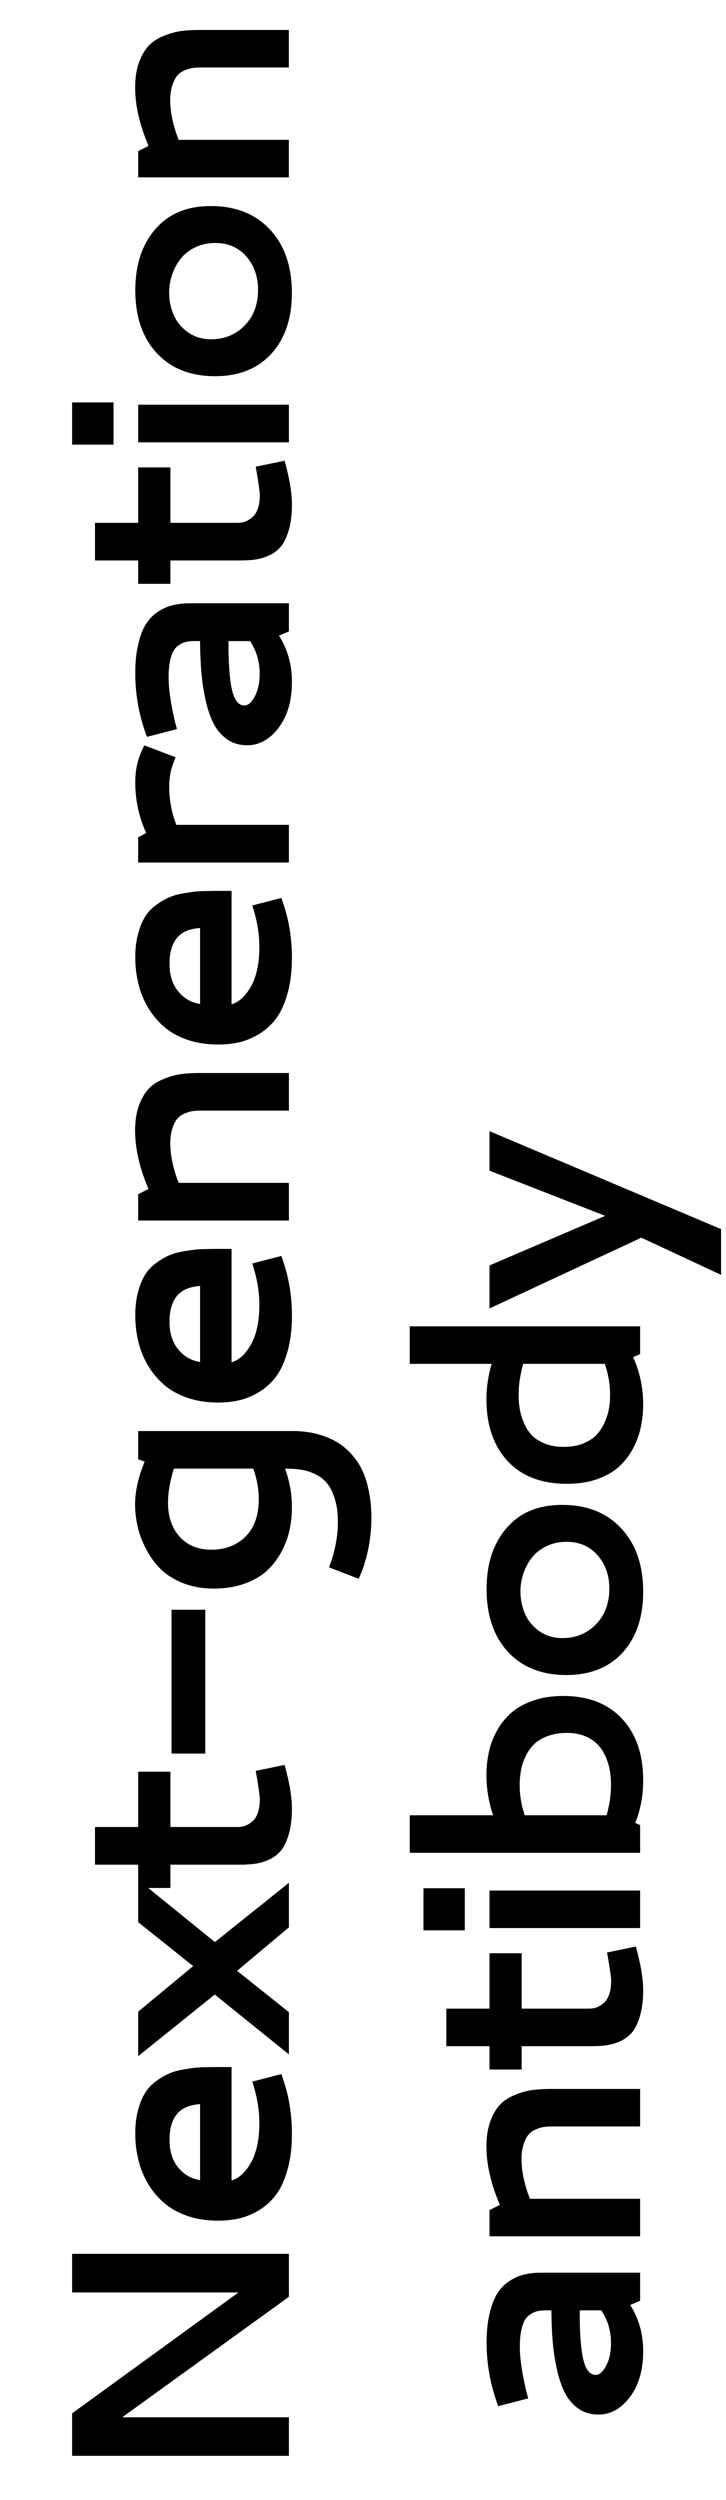<svg width="93" height="320" viewBox="0 0 93 320" fill="none" xmlns="http://www.w3.org/2000/svg">
<path d="M9.246 314.336L9.246 308.906L30.574 293.418L9.246 293.418L9.246 288.496L37 288.496L37 293.984L15.633 309.414L37 309.414L37 314.336L9.246 314.336ZM17.332 273.064C17.332 271.944 17.456 270.942 17.703 270.056C17.938 269.158 18.244 268.422 18.621 267.849C18.986 267.263 19.467 266.762 20.066 266.345C20.652 265.916 21.219 265.59 21.766 265.369C22.299 265.147 22.944 264.978 23.699 264.861C24.454 264.731 25.092 264.653 25.613 264.627C26.134 264.601 26.753 264.588 27.469 264.588L29.656 264.588L29.656 279.099C30.62 278.826 31.46 278.051 32.176 276.775C32.879 275.499 33.23 273.819 33.23 271.736C33.23 270.265 33.009 268.767 32.566 267.244L32.332 266.443L36.043 265.486L36.277 266.189C37.02 268.364 37.391 270.681 37.391 273.142C37.391 274.861 37.202 276.384 36.824 277.712C36.447 279.041 35.958 280.108 35.359 280.916C34.76 281.71 34.038 282.367 33.191 282.888C32.345 283.396 31.499 283.748 30.652 283.943C29.806 284.138 28.901 284.236 27.938 284.236C26.505 284.236 25.197 284.034 24.012 283.63C22.814 283.214 21.811 282.654 21.004 281.951C20.184 281.235 19.494 280.401 18.934 279.451C18.374 278.487 17.97 277.472 17.723 276.404C17.462 275.336 17.332 274.223 17.332 273.064ZM21.707 273.865C21.707 275.362 22.085 276.56 22.84 277.459C23.582 278.357 24.513 278.891 25.633 279.06L25.633 269.314C24.227 269.418 23.224 269.861 22.625 270.642C22.013 271.423 21.707 272.498 21.707 273.865ZM17.703 263.179L17.703 257.495L24.754 251.655L17.703 246.03L17.703 240.62L27.527 248.589L37 241.011L37 246.695L30.359 252.261L37 257.554L37 262.945L27.508 255.288L17.703 263.179ZM36.648 226.653C37.143 228.567 37.391 230.169 37.391 231.458C37.391 232.695 37.267 233.762 37.02 234.661C36.772 235.546 36.46 236.243 36.082 236.751C35.691 237.259 35.197 237.662 34.598 237.962C33.986 238.248 33.393 238.437 32.82 238.528C32.247 238.619 31.577 238.665 30.809 238.665L21.824 238.665L21.824 241.653L17.703 241.653L17.703 238.665L12.176 238.665L12.176 233.86L17.703 233.86L17.703 226.77L21.824 226.77L21.824 233.86L30.477 233.86C30.802 233.86 31.115 233.808 31.414 233.704C31.713 233.587 32.013 233.404 32.312 233.157C32.612 232.91 32.853 232.539 33.035 232.044C33.204 231.549 33.289 230.963 33.289 230.286C33.289 229.934 33.159 228.984 32.898 227.434L32.762 226.673L36.453 225.911L36.648 226.653ZM21.98 224.444L21.98 206.045L26.297 206.045L26.297 224.444L21.98 224.444ZM17.312 192.566C17.312 190.874 17.723 189.044 18.543 187.078L17.703 186.785L17.703 183.172L37.41 183.172C38.1 183.172 38.764 183.217 39.402 183.309C40.053 183.4 40.724 183.562 41.414 183.797C42.104 184.031 42.742 184.331 43.328 184.695C43.914 185.06 44.474 185.535 45.008 186.121C45.542 186.694 45.991 187.358 46.355 188.113C46.733 188.868 47.026 189.773 47.234 190.828C47.456 191.87 47.566 193.022 47.566 194.285C47.566 196.759 47.13 199.116 46.258 201.355L45.945 202.078L42.156 200.613L42.449 199.812C43.009 198.107 43.289 196.427 43.289 194.773C43.289 193.628 43.152 192.638 42.879 191.805C42.618 190.958 42.28 190.294 41.863 189.812C41.46 189.331 40.952 188.947 40.34 188.66C39.728 188.374 39.135 188.191 38.562 188.113C38.003 188.022 37.378 187.977 36.688 187.977L36.512 187.977C37.098 189.617 37.391 191.264 37.391 192.918C37.391 193.96 37.28 194.962 37.059 195.926C36.85 196.889 36.492 197.827 35.984 198.738C35.477 199.65 34.852 200.444 34.109 201.121C33.354 201.785 32.404 202.319 31.258 202.723C30.112 203.126 28.829 203.328 27.41 203.328C25.939 203.328 24.611 203.094 23.426 202.625C22.241 202.143 21.277 201.531 20.535 200.789C19.793 200.034 19.174 199.168 18.68 198.191C18.172 197.215 17.82 196.264 17.625 195.34C17.417 194.402 17.312 193.478 17.312 192.566ZM21.512 192.332C21.512 194.155 22.02 195.62 23.035 196.727C24.038 197.82 25.385 198.367 27.078 198.367C28.849 198.367 30.307 197.807 31.453 196.687C32.586 195.568 33.152 193.966 33.152 191.883C33.152 190.581 32.918 189.279 32.449 187.977L22.254 187.977C21.759 189.669 21.512 191.121 21.512 192.332ZM17.332 168.345C17.332 167.226 17.456 166.223 17.703 165.337C17.938 164.439 18.244 163.703 18.621 163.13C18.986 162.545 19.467 162.043 20.066 161.627C20.652 161.197 21.219 160.871 21.766 160.65C22.299 160.429 22.944 160.259 23.699 160.142C24.454 160.012 25.092 159.934 25.613 159.908C26.134 159.882 26.753 159.869 27.469 159.869L29.656 159.869L29.656 174.38C30.62 174.107 31.46 173.332 32.176 172.056C32.879 170.78 33.23 169.101 33.23 167.017C33.23 165.546 33.009 164.048 32.566 162.525L32.332 161.724L36.043 160.767L36.277 161.47C37.02 163.645 37.391 165.962 37.391 168.423C37.391 170.142 37.202 171.666 36.824 172.994C36.447 174.322 35.958 175.39 35.359 176.197C34.76 176.991 34.038 177.649 33.191 178.17C32.345 178.677 31.499 179.029 30.652 179.224C29.806 179.42 28.901 179.517 27.938 179.517C26.505 179.517 25.197 179.315 24.012 178.912C22.814 178.495 21.811 177.935 21.004 177.232C20.184 176.516 19.494 175.683 18.934 174.732C18.374 173.768 17.97 172.753 17.723 171.685C17.462 170.617 17.332 169.504 17.332 168.345ZM21.707 169.146C21.707 170.643 22.085 171.841 22.84 172.74C23.582 173.638 24.513 174.172 25.633 174.341L25.633 164.595C24.227 164.699 23.224 165.142 22.625 165.923C22.013 166.705 21.707 167.779 21.707 169.146ZM17.703 156.214L17.703 152.855L19.031 152.191C17.885 149.508 17.312 147.015 17.312 144.71C17.312 143.46 17.482 142.379 17.82 141.468C18.159 140.557 18.582 139.84 19.09 139.32C19.598 138.799 20.242 138.389 21.023 138.089C21.792 137.777 22.527 137.575 23.23 137.484C23.934 137.392 24.728 137.347 25.613 137.347L37 137.347L37 142.152L25.672 142.152C25.307 142.152 24.995 142.171 24.734 142.21C24.461 142.236 24.129 142.327 23.738 142.484C23.335 142.64 23.009 142.855 22.762 143.128C22.501 143.402 22.28 143.818 22.098 144.378C21.902 144.925 21.805 145.576 21.805 146.331C21.805 147.855 22.163 149.547 22.879 151.409L37 151.409L37 156.214L17.703 156.214ZM17.332 122.52C17.332 121.401 17.456 120.398 17.703 119.512C17.938 118.614 18.244 117.878 18.621 117.305C18.986 116.72 19.467 116.218 20.066 115.802C20.652 115.372 21.219 115.046 21.766 114.825C22.299 114.604 22.944 114.434 23.699 114.317C24.454 114.187 25.092 114.109 25.613 114.083C26.134 114.057 26.753 114.044 27.469 114.044L29.656 114.044L29.656 128.555C30.62 128.282 31.46 127.507 32.176 126.231C32.879 124.955 33.23 123.276 33.23 121.192C33.23 119.721 33.009 118.223 32.566 116.7L32.332 115.899L36.043 114.942L36.277 115.645C37.02 117.82 37.391 120.137 37.391 122.598C37.391 124.317 37.202 125.841 36.824 127.169C36.447 128.497 35.958 129.565 35.359 130.372C34.76 131.166 34.038 131.824 33.191 132.345C32.345 132.852 31.499 133.204 30.652 133.399C29.806 133.595 28.901 133.692 27.938 133.692C26.505 133.692 25.197 133.49 24.012 133.087C22.814 132.67 21.811 132.11 21.004 131.407C20.184 130.691 19.494 129.858 18.934 128.907C18.374 127.943 17.97 126.928 17.723 125.86C17.462 124.792 17.332 123.679 17.332 122.52ZM21.707 123.321C21.707 124.818 22.085 126.016 22.84 126.915C23.582 127.813 24.513 128.347 25.633 128.516L25.633 118.77C24.227 118.874 23.224 119.317 22.625 120.098C22.013 120.88 21.707 121.954 21.707 123.321ZM18.738 106.62C17.801 104.588 17.332 102.42 17.332 100.116C17.332 98.644 17.612 97.303 18.172 96.092L18.484 95.409L22.488 96.932L22.195 97.694C21.844 98.605 21.668 99.595 21.668 100.663C21.668 102.368 21.974 104.009 22.586 105.584L37 105.584L37 110.389L17.703 110.389L17.703 107.186L18.738 106.62ZM17.332 86.129C17.332 84.723 17.462 83.492 17.723 82.438C17.97 81.37 18.302 80.51 18.719 79.859C19.135 79.208 19.656 78.681 20.281 78.277C20.906 77.874 21.544 77.6 22.195 77.457C22.833 77.301 23.549 77.223 24.344 77.223L37 77.223L37 80.816L35.73 81.363C36.837 83.095 37.391 85.068 37.391 87.281C37.391 89.69 36.824 91.643 35.691 93.141C34.559 94.638 33.217 95.387 31.668 95.387C30.704 95.387 29.865 95.146 29.148 94.664C28.432 94.169 27.859 93.525 27.43 92.731C27 91.936 26.648 90.94 26.375 89.742C26.102 88.544 25.913 87.346 25.809 86.148C25.704 84.938 25.646 83.57 25.633 82.047L24.969 82.047C24.474 82.047 24.064 82.092 23.738 82.184C23.413 82.262 23.068 82.444 22.703 82.731C22.338 83.017 22.065 83.499 21.883 84.176C21.688 84.84 21.59 85.693 21.59 86.734C21.59 88.193 21.876 90.126 22.449 92.535L22.664 93.316L18.816 94.312L18.582 93.629C17.749 91.22 17.332 88.72 17.332 86.129ZM32.02 82.047L29.266 82.047L29.266 82.516C29.266 85.146 29.422 87.106 29.734 88.394C30.047 89.671 30.574 90.309 31.316 90.309C31.785 90.309 32.228 89.918 32.645 89.137C33.061 88.356 33.27 87.398 33.27 86.266C33.27 84.664 32.853 83.258 32.02 82.047ZM36.648 59.72C37.143 61.634 37.391 63.236 37.391 64.525C37.391 65.762 37.267 66.83 37.02 67.728C36.772 68.614 36.46 69.31 36.082 69.818C35.691 70.326 35.197 70.729 34.598 71.029C33.986 71.315 33.393 71.504 32.82 71.595C32.247 71.686 31.577 71.732 30.809 71.732L21.824 71.732L21.824 74.72L17.703 74.72L17.703 71.732L12.176 71.732L12.176 66.927L17.703 66.927L17.703 59.837L21.824 59.837L21.824 66.927L30.477 66.927C30.802 66.927 31.115 66.875 31.414 66.771C31.713 66.654 32.013 66.472 32.312 66.224C32.612 65.977 32.853 65.606 33.035 65.111C33.204 64.616 33.289 64.03 33.289 63.353C33.289 63.002 33.159 62.051 32.898 60.502L32.762 59.74L36.453 58.978L36.648 59.72ZM9.246 56.906L9.246 51.515L14.539 51.515L14.539 56.906L9.246 56.906ZM17.703 56.612L17.703 51.808L37 51.808L37 56.612L17.703 56.612Z" fill="black"/>
<path d="M9.246 314.336L9.246 308.906L30.574 293.418L9.246 293.418L9.246 288.496L37 288.496L37 293.984L15.633 309.414L37 309.414L37 314.336L9.246 314.336ZM17.332 273.064C17.332 271.944 17.456 270.942 17.703 270.056C17.938 269.158 18.244 268.422 18.621 267.849C18.986 267.263 19.467 266.762 20.066 266.345C20.652 265.916 21.219 265.59 21.766 265.369C22.299 265.147 22.944 264.978 23.699 264.861C24.454 264.731 25.092 264.653 25.613 264.627C26.134 264.601 26.753 264.588 27.469 264.588L29.656 264.588L29.656 279.099C30.62 278.826 31.46 278.051 32.176 276.775C32.879 275.499 33.23 273.819 33.23 271.736C33.23 270.265 33.009 268.767 32.566 267.244L32.332 266.443L36.043 265.486L36.277 266.189C37.02 268.364 37.391 270.681 37.391 273.142C37.391 274.861 37.202 276.384 36.824 277.712C36.447 279.041 35.958 280.108 35.359 280.916C34.76 281.71 34.038 282.367 33.191 282.888C32.345 283.396 31.499 283.748 30.652 283.943C29.806 284.138 28.901 284.236 27.938 284.236C26.505 284.236 25.197 284.034 24.012 283.63C22.814 283.214 21.811 282.654 21.004 281.951C20.184 281.235 19.494 280.401 18.934 279.451C18.374 278.487 17.97 277.472 17.723 276.404C17.462 275.336 17.332 274.223 17.332 273.064ZM21.707 273.865C21.707 275.362 22.085 276.56 22.84 277.459C23.582 278.357 24.513 278.891 25.633 279.06L25.633 269.314C24.227 269.418 23.224 269.861 22.625 270.642C22.013 271.423 21.707 272.498 21.707 273.865ZM17.703 263.179L17.703 257.495L24.754 251.655L17.703 246.03L17.703 240.62L27.527 248.589L37 241.011L37 246.695L30.359 252.261L37 257.554L37 262.945L27.508 255.288L17.703 263.179ZM36.648 226.653C37.143 228.567 37.391 230.169 37.391 231.458C37.391 232.695 37.267 233.762 37.02 234.661C36.772 235.546 36.46 236.243 36.082 236.751C35.691 237.259 35.197 237.662 34.598 237.962C33.986 238.248 33.393 238.437 32.82 238.528C32.247 238.619 31.577 238.665 30.809 238.665L21.824 238.665L21.824 241.653L17.703 241.653L17.703 238.665L12.176 238.665L12.176 233.86L17.703 233.86L17.703 226.77L21.824 226.77L21.824 233.86L30.477 233.86C30.802 233.86 31.115 233.808 31.414 233.704C31.713 233.587 32.013 233.404 32.312 233.157C32.612 232.91 32.853 232.539 33.035 232.044C33.204 231.549 33.289 230.963 33.289 230.286C33.289 229.934 33.159 228.984 32.898 227.434L32.762 226.673L36.453 225.911L36.648 226.653ZM21.98 224.444L21.98 206.045L26.297 206.045L26.297 224.444L21.98 224.444ZM17.312 192.566C17.312 190.874 17.723 189.044 18.543 187.078L17.703 186.785L17.703 183.172L37.41 183.172C38.1 183.172 38.764 183.217 39.402 183.309C40.053 183.4 40.724 183.562 41.414 183.797C42.104 184.031 42.742 184.331 43.328 184.695C43.914 185.06 44.474 185.535 45.008 186.121C45.542 186.694 45.991 187.358 46.355 188.113C46.733 188.868 47.026 189.773 47.234 190.828C47.456 191.87 47.566 193.022 47.566 194.285C47.566 196.759 47.13 199.116 46.258 201.355L45.945 202.078L42.156 200.613L42.449 199.812C43.009 198.107 43.289 196.427 43.289 194.773C43.289 193.628 43.152 192.638 42.879 191.805C42.618 190.958 42.28 190.294 41.863 189.812C41.46 189.331 40.952 188.947 40.34 188.66C39.728 188.374 39.135 188.191 38.562 188.113C38.003 188.022 37.378 187.977 36.688 187.977L36.512 187.977C37.098 189.617 37.391 191.264 37.391 192.918C37.391 193.96 37.28 194.962 37.059 195.926C36.85 196.889 36.492 197.827 35.984 198.738C35.477 199.65 34.852 200.444 34.109 201.121C33.354 201.785 32.404 202.319 31.258 202.723C30.112 203.126 28.829 203.328 27.41 203.328C25.939 203.328 24.611 203.094 23.426 202.625C22.241 202.143 21.277 201.531 20.535 200.789C19.793 200.034 19.174 199.168 18.68 198.191C18.172 197.215 17.82 196.264 17.625 195.34C17.417 194.402 17.312 193.478 17.312 192.566ZM21.512 192.332C21.512 194.155 22.02 195.62 23.035 196.727C24.038 197.82 25.385 198.367 27.078 198.367C28.849 198.367 30.307 197.807 31.453 196.687C32.586 195.568 33.152 193.966 33.152 191.883C33.152 190.581 32.918 189.279 32.449 187.977L22.254 187.977C21.759 189.669 21.512 191.121 21.512 192.332ZM17.332 168.345C17.332 167.226 17.456 166.223 17.703 165.337C17.938 164.439 18.244 163.703 18.621 163.13C18.986 162.545 19.467 162.043 20.066 161.627C20.652 161.197 21.219 160.871 21.766 160.65C22.299 160.429 22.944 160.259 23.699 160.142C24.454 160.012 25.092 159.934 25.613 159.908C26.134 159.882 26.753 159.869 27.469 159.869L29.656 159.869L29.656 174.38C30.62 174.107 31.46 173.332 32.176 172.056C32.879 170.78 33.23 169.101 33.23 167.017C33.23 165.546 33.009 164.048 32.566 162.525L32.332 161.724L36.043 160.767L36.277 161.47C37.02 163.645 37.391 165.962 37.391 168.423C37.391 170.142 37.202 171.666 36.824 172.994C36.447 174.322 35.958 175.39 35.359 176.197C34.76 176.991 34.038 177.649 33.191 178.17C32.345 178.677 31.499 179.029 30.652 179.224C29.806 179.42 28.901 179.517 27.938 179.517C26.505 179.517 25.197 179.315 24.012 178.912C22.814 178.495 21.811 177.935 21.004 177.232C20.184 176.516 19.494 175.683 18.934 174.732C18.374 173.768 17.97 172.753 17.723 171.685C17.462 170.617 17.332 169.504 17.332 168.345ZM21.707 169.146C21.707 170.643 22.085 171.841 22.84 172.74C23.582 173.638 24.513 174.172 25.633 174.341L25.633 164.595C24.227 164.699 23.224 165.142 22.625 165.923C22.013 166.705 21.707 167.779 21.707 169.146ZM17.703 156.214L17.703 152.855L19.031 152.191C17.885 149.508 17.312 147.015 17.312 144.71C17.312 143.46 17.482 142.379 17.82 141.468C18.159 140.557 18.582 139.84 19.09 139.32C19.598 138.799 20.242 138.389 21.023 138.089C21.792 137.777 22.527 137.575 23.23 137.484C23.934 137.392 24.728 137.347 25.613 137.347L37 137.347L37 142.152L25.672 142.152C25.307 142.152 24.995 142.171 24.734 142.21C24.461 142.236 24.129 142.327 23.738 142.484C23.335 142.64 23.009 142.855 22.762 143.128C22.501 143.402 22.28 143.818 22.098 144.378C21.902 144.925 21.805 145.576 21.805 146.331C21.805 147.855 22.163 149.547 22.879 151.409L37 151.409L37 156.214L17.703 156.214ZM17.332 122.52C17.332 121.401 17.456 120.398 17.703 119.512C17.938 118.614 18.244 117.878 18.621 117.305C18.986 116.72 19.467 116.218 20.066 115.802C20.652 115.372 21.219 115.046 21.766 114.825C22.299 114.604 22.944 114.434 23.699 114.317C24.454 114.187 25.092 114.109 25.613 114.083C26.134 114.057 26.753 114.044 27.469 114.044L29.656 114.044L29.656 128.555C30.62 128.282 31.46 127.507 32.176 126.231C32.879 124.955 33.23 123.276 33.23 121.192C33.23 119.721 33.009 118.223 32.566 116.7L32.332 115.899L36.043 114.942L36.277 115.645C37.02 117.82 37.391 120.137 37.391 122.598C37.391 124.317 37.202 125.841 36.824 127.169C36.447 128.497 35.958 129.565 35.359 130.372C34.76 131.166 34.038 131.824 33.191 132.345C32.345 132.852 31.499 133.204 30.652 133.399C29.806 133.595 28.901 133.692 27.938 133.692C26.505 133.692 25.197 133.49 24.012 133.087C22.814 132.67 21.811 132.11 21.004 131.407C20.184 130.691 19.494 129.858 18.934 128.907C18.374 127.943 17.97 126.928 17.723 125.86C17.462 124.792 17.332 123.679 17.332 122.52ZM21.707 123.321C21.707 124.818 22.085 126.016 22.84 126.915C23.582 127.813 24.513 128.347 25.633 128.516L25.633 118.77C24.227 118.874 23.224 119.317 22.625 120.098C22.013 120.88 21.707 121.954 21.707 123.321ZM18.738 106.62C17.801 104.588 17.332 102.42 17.332 100.116C17.332 98.644 17.612 97.303 18.172 96.092L18.484 95.409L22.488 96.932L22.195 97.694C21.844 98.605 21.668 99.595 21.668 100.663C21.668 102.368 21.974 104.009 22.586 105.584L37 105.584L37 110.389L17.703 110.389L17.703 107.186L18.738 106.62ZM17.332 86.129C17.332 84.723 17.462 83.492 17.723 82.438C17.97 81.37 18.302 80.51 18.719 79.859C19.135 79.208 19.656 78.681 20.281 78.277C20.906 77.874 21.544 77.6 22.195 77.457C22.833 77.301 23.549 77.223 24.344 77.223L37 77.223L37 80.816L35.73 81.363C36.837 83.095 37.391 85.068 37.391 87.281C37.391 89.69 36.824 91.643 35.691 93.141C34.559 94.638 33.217 95.387 31.668 95.387C30.704 95.387 29.865 95.146 29.148 94.664C28.432 94.169 27.859 93.525 27.43 92.731C27 91.936 26.648 90.94 26.375 89.742C26.102 88.544 25.913 87.346 25.809 86.148C25.704 84.938 25.646 83.57 25.633 82.047L24.969 82.047C24.474 82.047 24.064 82.092 23.738 82.184C23.413 82.262 23.068 82.444 22.703 82.731C22.338 83.017 22.065 83.499 21.883 84.176C21.688 84.84 21.59 85.693 21.59 86.734C21.59 88.193 21.876 90.126 22.449 92.535L22.664 93.316L18.816 94.312L18.582 93.629C17.749 91.22 17.332 88.72 17.332 86.129ZM32.02 82.047L29.266 82.047L29.266 82.516C29.266 85.146 29.422 87.106 29.734 88.394C30.047 89.671 30.574 90.309 31.316 90.309C31.785 90.309 32.228 89.918 32.645 89.137C33.061 88.356 33.27 87.398 33.27 86.266C33.27 84.664 32.853 83.258 32.02 82.047ZM36.648 59.72C37.143 61.634 37.391 63.236 37.391 64.525C37.391 65.762 37.267 66.83 37.02 67.728C36.772 68.614 36.46 69.31 36.082 69.818C35.691 70.326 35.197 70.729 34.598 71.029C33.986 71.315 33.393 71.504 32.82 71.595C32.247 71.686 31.577 71.732 30.809 71.732L21.824 71.732L21.824 74.72L17.703 74.72L17.703 71.732L12.176 71.732L12.176 66.927L17.703 66.927L17.703 59.837L21.824 59.837L21.824 66.927L30.477 66.927C30.802 66.927 31.115 66.875 31.414 66.771C31.713 66.654 32.013 66.472 32.312 66.224C32.612 65.977 32.853 65.606 33.035 65.111C33.204 64.616 33.289 64.03 33.289 63.353C33.289 63.002 33.159 62.051 32.898 60.502L32.762 59.74L36.453 58.978L36.648 59.72ZM9.246 56.906L9.246 51.515L14.539 51.515L14.539 56.906L9.246 56.906ZM17.703 56.612L17.703 51.808L37 51.808L37 56.612L17.703 56.612Z" fill="black"/>
<path d="M17.332 37.138C17.332 33.908 18.185 31.311 19.891 29.345C21.583 27.365 23.953 26.376 27 26.376C30.203 26.376 32.736 27.385 34.598 29.403C36.46 31.408 37.391 34.11 37.391 37.509C37.391 40.738 36.518 43.322 34.773 45.263C33.016 47.19 30.607 48.153 27.547 48.153C24.409 48.153 21.922 47.17 20.086 45.204C18.25 43.225 17.332 40.536 17.332 37.138ZM21.668 37.45C21.668 38.453 21.857 39.397 22.234 40.282C22.612 41.167 23.224 41.916 24.07 42.528C24.917 43.127 25.913 43.427 27.059 43.427C28.751 43.427 30.177 42.841 31.336 41.669C32.482 40.497 33.055 38.973 33.055 37.098C33.055 35.393 32.553 33.967 31.551 32.821C30.548 31.675 29.22 31.102 27.566 31.102C26.616 31.102 25.756 31.291 24.988 31.669C24.207 32.046 23.582 32.541 23.113 33.153C22.645 33.765 22.286 34.442 22.039 35.184C21.792 35.927 21.668 36.682 21.668 37.45ZM17.703 22.702L17.703 19.342L19.031 18.678C17.885 15.996 17.312 13.502 17.312 11.198C17.312 9.948 17.482 8.867 17.82 7.955C18.159 7.044 18.582 6.328 19.09 5.807C19.598 5.286 20.242 4.876 21.023 4.577C21.792 4.264 22.527 4.062 23.23 3.971C23.934 3.88 24.728 3.834 25.613 3.834L37 3.834L37 8.639L25.672 8.639C25.307 8.639 24.995 8.659 24.734 8.698C24.461 8.724 24.129 8.815 23.738 8.971C23.335 9.127 23.009 9.342 22.762 9.616C22.501 9.889 22.28 10.306 22.098 10.866C21.902 11.412 21.805 12.063 21.805 12.819C21.805 14.342 22.163 16.035 22.879 17.897L37 17.897L37 22.702L17.703 22.702Z" fill="black"/>
<path d="M62.332 299.802C62.332 298.396 62.462 297.166 62.723 296.111C62.97 295.043 63.302 294.184 63.719 293.533C64.135 292.882 64.656 292.354 65.281 291.951C65.906 291.547 66.544 291.274 67.195 291.13C67.833 290.974 68.549 290.896 69.344 290.896L82 290.896L82 294.49L80.731 295.037C81.837 296.768 82.391 298.741 82.391 300.955C82.391 303.364 81.824 305.317 80.691 306.814C79.559 308.311 78.217 309.06 76.668 309.06C75.704 309.06 74.865 308.819 74.148 308.337C73.432 307.843 72.859 307.198 72.43 306.404C72 305.61 71.648 304.614 71.375 303.416C71.102 302.218 70.913 301.02 70.809 299.822C70.704 298.611 70.646 297.244 70.633 295.72L69.969 295.72C69.474 295.72 69.064 295.766 68.738 295.857C68.413 295.935 68.068 296.117 67.703 296.404C67.338 296.69 67.065 297.172 66.883 297.849C66.688 298.513 66.59 299.366 66.59 300.408C66.59 301.866 66.876 303.8 67.449 306.209L67.664 306.99L63.816 307.986L63.582 307.302C62.749 304.893 62.332 302.393 62.332 299.802ZM77.019 295.72L74.266 295.72L74.266 296.189C74.266 298.819 74.422 300.779 74.734 302.068C75.047 303.344 75.574 303.982 76.316 303.982C76.785 303.982 77.228 303.591 77.644 302.81C78.061 302.029 78.269 301.072 78.269 299.939C78.269 298.337 77.853 296.931 77.019 295.72ZM62.703 286.245L62.703 282.886L64.031 282.222C62.885 279.54 62.312 277.046 62.312 274.741C62.312 273.491 62.482 272.411 62.82 271.499C63.159 270.588 63.582 269.872 64.09 269.351C64.598 268.83 65.242 268.42 66.023 268.12C66.792 267.808 67.527 267.606 68.231 267.515C68.934 267.424 69.728 267.378 70.613 267.378L82 267.378L82 272.183L70.672 272.183C70.307 272.183 69.995 272.202 69.734 272.241C69.461 272.267 69.129 272.359 68.738 272.515C68.335 272.671 68.009 272.886 67.762 273.159C67.501 273.433 67.28 273.849 67.098 274.409C66.902 274.956 66.805 275.607 66.805 276.362C66.805 277.886 67.163 279.579 67.879 281.441L82 281.441L82 286.245L62.703 286.245ZM81.648 249.895C82.143 251.809 82.391 253.411 82.391 254.7C82.391 255.937 82.267 257.005 82.019 257.903C81.772 258.789 81.46 259.485 81.082 259.993C80.691 260.501 80.197 260.904 79.598 261.204C78.986 261.49 78.393 261.679 77.82 261.77C77.247 261.861 76.577 261.907 75.809 261.907L66.824 261.907L66.824 264.895L62.703 264.895L62.703 261.907L57.176 261.907L57.176 257.102L62.703 257.102L62.703 250.012L66.824 250.012L66.824 257.102L75.477 257.102C75.802 257.102 76.115 257.05 76.414 256.946C76.713 256.829 77.013 256.647 77.312 256.399C77.612 256.152 77.853 255.781 78.035 255.286C78.204 254.791 78.289 254.205 78.289 253.528C78.289 253.177 78.159 252.226 77.898 250.677L77.762 249.915L81.453 249.153L81.648 249.895ZM54.246 247.08L54.246 241.69L59.539 241.69L59.539 247.08L54.246 247.08ZM62.703 246.787L62.703 241.983L82 241.983L82 246.787L62.703 246.787ZM52.488 237.156L52.488 232.352L63.172 232.352C62.599 230.672 62.312 228.96 62.312 227.215C62.312 226.225 62.41 225.275 62.605 224.363C62.788 223.439 63.12 222.527 63.602 221.629C64.083 220.73 64.689 219.956 65.418 219.305C66.134 218.641 67.072 218.107 68.231 217.703C69.376 217.286 70.678 217.078 72.137 217.078C75.34 217.078 77.853 218.048 79.676 219.988C81.486 221.928 82.391 224.559 82.391 227.879C82.391 229.845 82.052 231.661 81.375 233.328L82 233.602L82 237.156L52.488 237.156ZM66.57 228.504C66.57 229.793 66.785 231.076 67.215 232.352L77.703 232.352C78.081 231.036 78.269 229.728 78.269 228.426C78.269 227.827 78.224 227.247 78.133 226.687C78.042 226.128 77.872 225.548 77.625 224.949C77.365 224.337 77.032 223.81 76.629 223.367C76.225 222.911 75.685 222.54 75.008 222.254C74.318 221.954 73.53 221.805 72.644 221.805C71.668 221.805 70.802 221.954 70.047 222.254C69.292 222.553 68.706 222.931 68.289 223.387C67.859 223.842 67.508 224.383 67.234 225.008C66.961 225.633 66.785 226.225 66.707 226.785C66.616 227.332 66.57 227.905 66.57 228.504ZM62.332 203.384C62.332 200.155 63.185 197.558 64.891 195.591C66.583 193.612 68.953 192.623 72 192.623C75.203 192.623 77.736 193.632 79.598 195.65C81.46 197.655 82.391 200.357 82.391 203.755C82.391 206.985 81.518 209.569 79.773 211.509C78.016 213.436 75.607 214.4 72.547 214.4C69.409 214.4 66.922 213.417 65.086 211.451C63.25 209.472 62.332 206.783 62.332 203.384ZM66.668 203.697C66.668 204.699 66.857 205.643 67.234 206.529C67.612 207.414 68.224 208.163 69.07 208.775C69.917 209.374 70.913 209.673 72.059 209.673C73.751 209.673 75.177 209.088 76.336 207.916C77.482 206.744 78.055 205.22 78.055 203.345C78.055 201.64 77.553 200.214 76.551 199.068C75.548 197.922 74.22 197.349 72.566 197.349C71.616 197.349 70.757 197.538 69.988 197.916C69.207 198.293 68.582 198.788 68.113 199.4C67.644 200.012 67.287 200.689 67.039 201.431C66.792 202.173 66.668 202.929 66.668 203.697ZM72.664 189.925C69.357 189.925 66.805 188.948 65.008 186.995C63.211 185.029 62.312 182.405 62.312 179.124C62.312 177.601 62.534 176.084 62.977 174.573L52.488 174.573L52.488 169.769L82 169.769L82 173.323L81.102 173.714C81.961 175.602 82.391 177.62 82.391 179.769C82.391 180.784 82.287 181.761 82.078 182.698C81.883 183.636 81.544 184.554 81.062 185.452C80.581 186.338 79.982 187.106 79.266 187.757C78.537 188.408 77.606 188.935 76.473 189.339C75.34 189.73 74.07 189.925 72.664 189.925ZM78.152 178.538C78.152 177.184 77.924 175.863 77.469 174.573L67.019 174.573C66.629 175.954 66.434 177.288 66.434 178.577C66.434 179.163 66.479 179.73 66.57 180.277C66.648 180.823 66.818 181.409 67.078 182.034C67.326 182.646 67.651 183.18 68.055 183.636C68.458 184.079 69.018 184.45 69.734 184.749C70.451 185.049 71.271 185.198 72.195 185.198C73.133 185.198 73.966 185.055 74.695 184.769C75.424 184.469 76.004 184.092 76.434 183.636C76.85 183.18 77.195 182.646 77.469 182.034C77.742 181.409 77.924 180.817 78.016 180.257C78.107 179.697 78.152 179.124 78.152 178.538ZM62.703 167.481L62.703 161.973L77.527 155.626L62.703 149.845L62.703 144.786L92.371 157.325L92.371 163.184L82.156 158.419L62.703 167.481Z" fill="black"/>
</svg>

